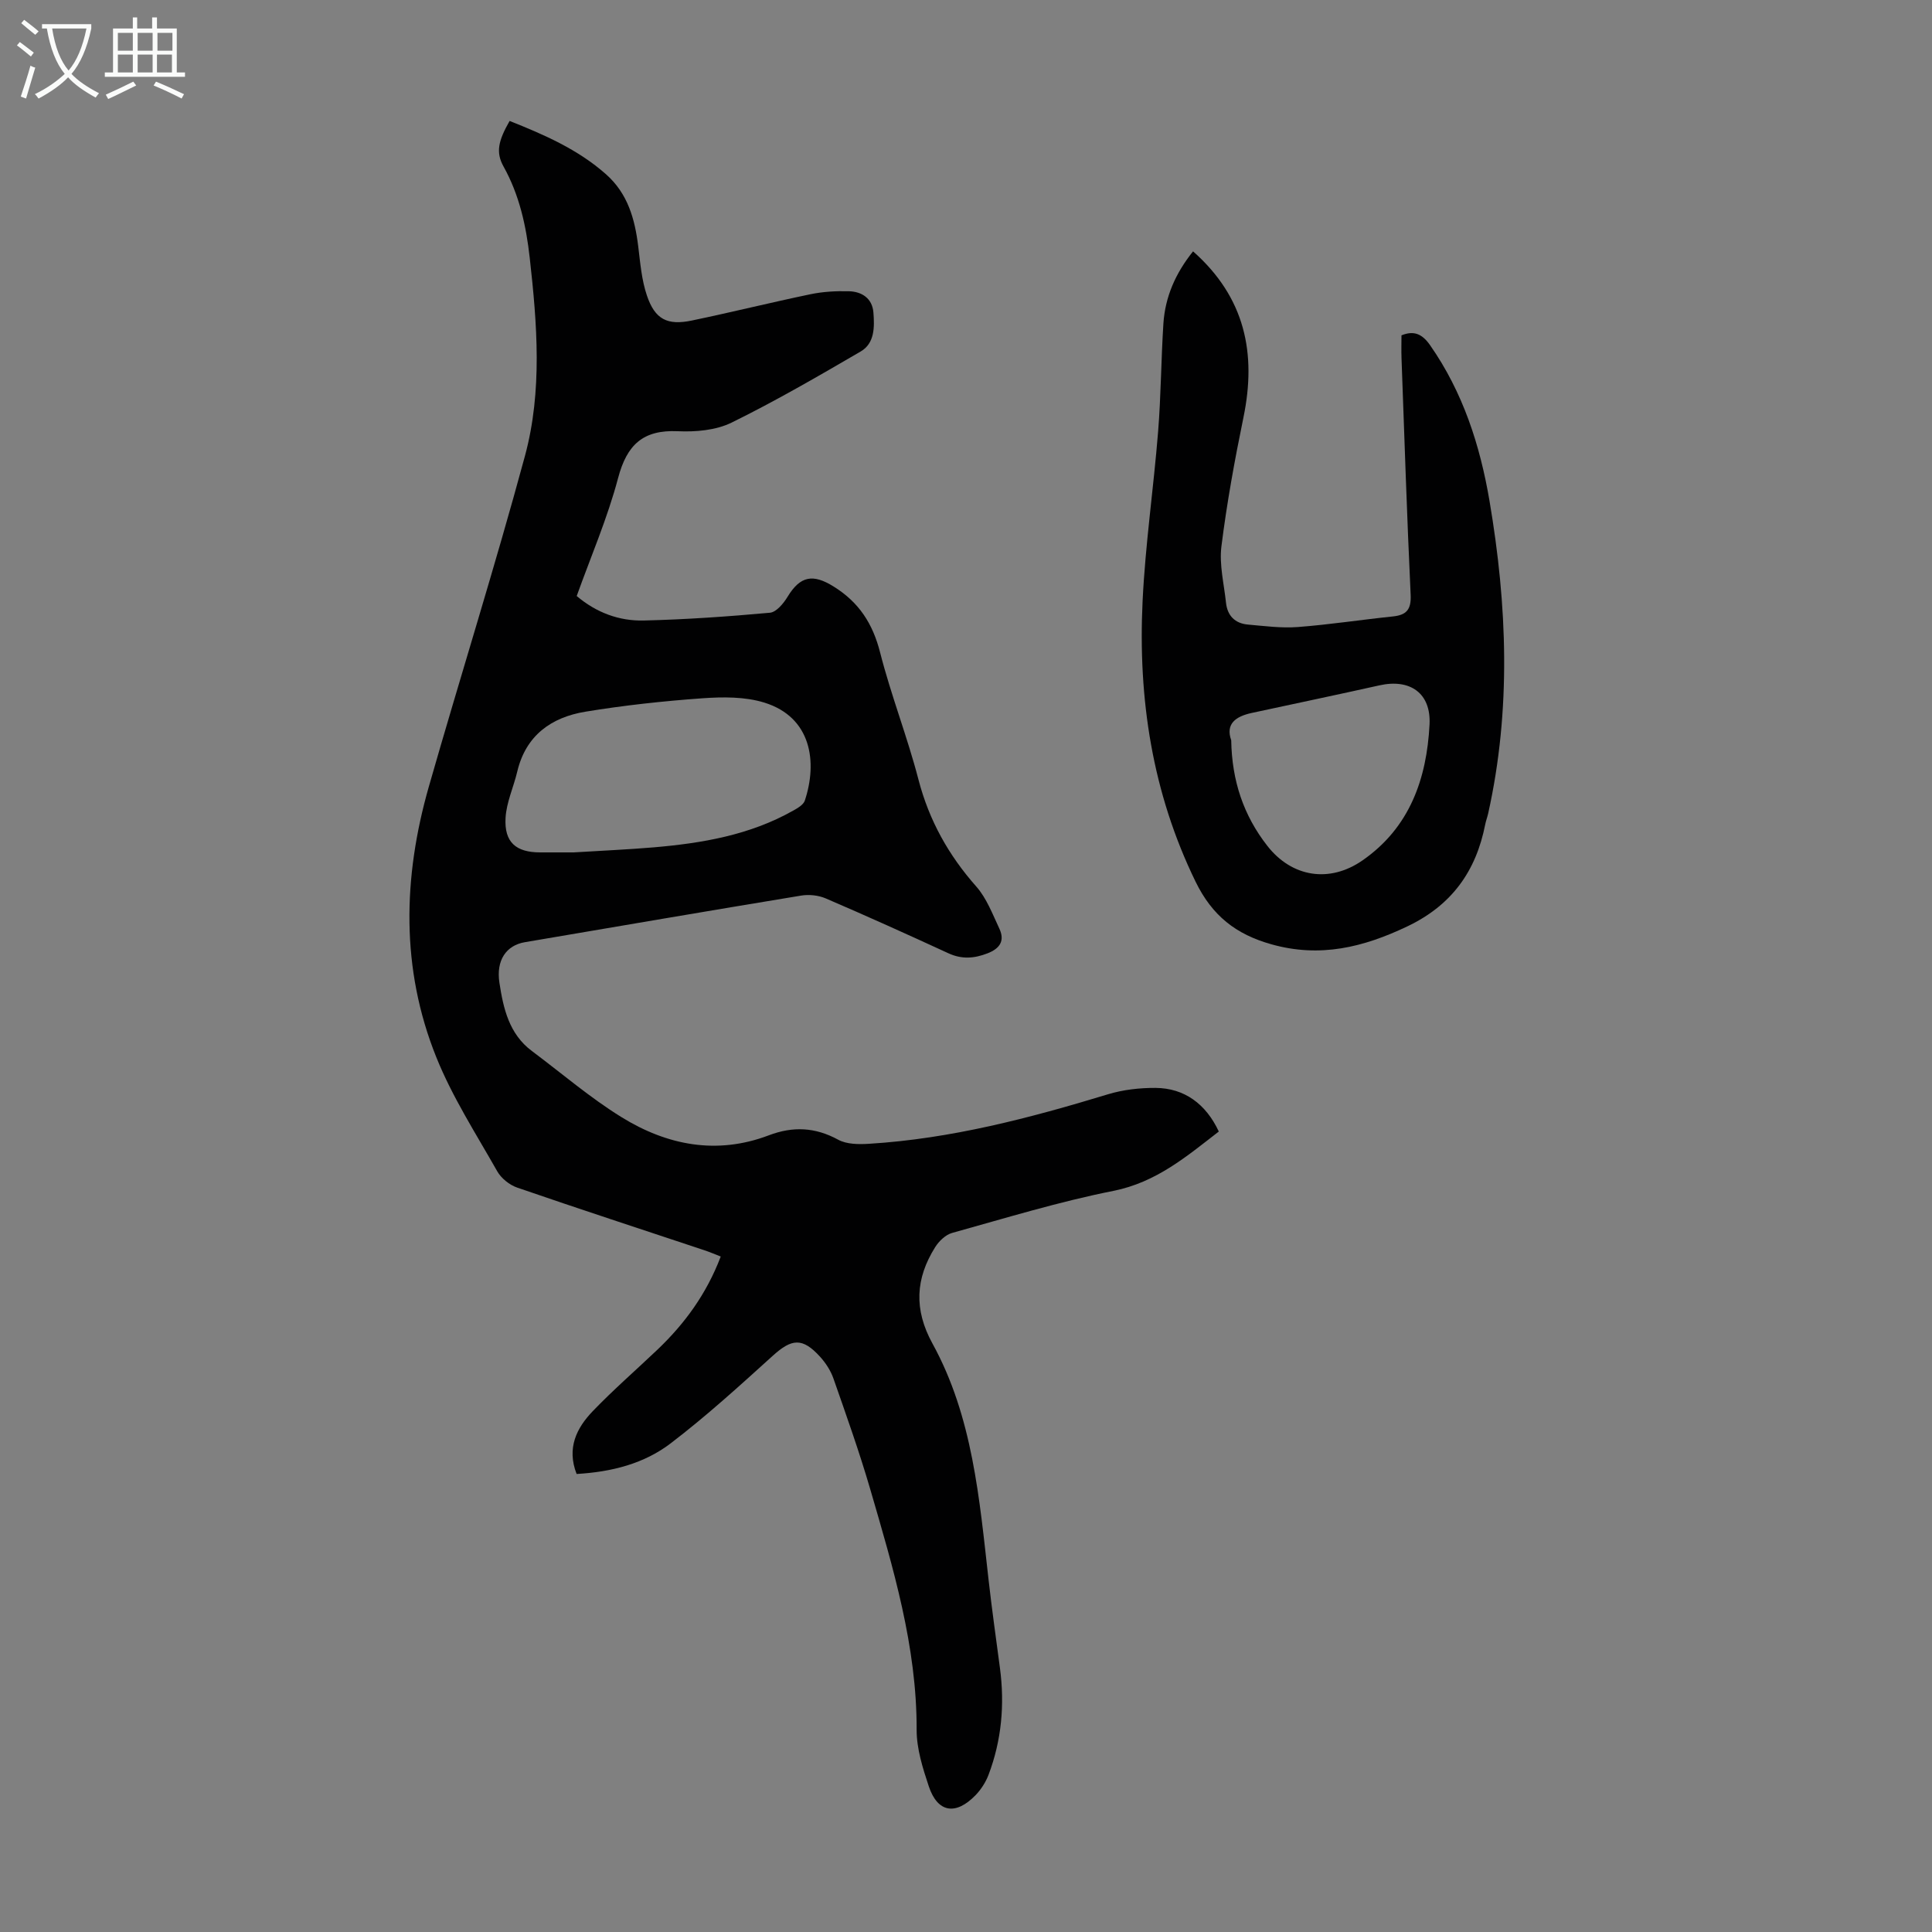 <svg enable-background="new 0 0 400 400" viewBox="0 0 400 400" xmlns="http://www.w3.org/2000/svg"><rect x="0" y="0" width="400" height="400" fill="#808080" stroke="none"/><path d="m119.38 305.17c-2.09-5.38 0-9.52 3.35-13.01 4.26-4.43 8.92-8.48 13.38-12.72 5.65-5.38 10.17-11.55 13.11-19.29-1.19-.46-2.27-.93-3.39-1.3-12.92-4.3-25.87-8.53-38.75-12.97-1.6-.55-3.31-1.92-4.14-3.39-4.4-7.77-9.3-15.37-12.61-23.61-7.37-18.31-6.92-37.19-1.56-55.96 6.54-22.88 13.71-45.58 19.92-68.54 3.63-13.44 2.52-27.31.98-41.04-.74-6.59-2.13-12.96-5.42-18.87-1.65-2.96-1.07-5.34 1.26-9.43 7.1 2.83 14.1 5.85 19.97 11.05 4.5 3.99 5.96 9.24 6.66 14.93.42 3.42.7 6.95 1.8 10.18 1.67 4.93 4.22 6.22 9.31 5.16 8.2-1.71 16.34-3.73 24.54-5.44 2.59-.54 5.31-.69 7.96-.62 2.71.07 4.85 1.49 5.08 4.39.23 2.98.3 6.38-2.65 8.09-8.79 5.12-17.6 10.24-26.72 14.72-3.24 1.59-7.43 1.95-11.13 1.78-7.22-.33-10.54 2.82-12.36 9.69-2.19 8.28-5.63 16.23-8.57 24.43 4.06 3.44 8.8 5.2 13.9 5.07 8.71-.21 17.42-.82 26.1-1.61 1.33-.12 2.82-1.92 3.65-3.29 2.65-4.37 5.28-4.79 9.54-2.14 5.26 3.27 8.11 7.69 9.63 13.67 2.26 8.87 5.64 17.45 7.94 26.31 2.2 8.45 6.22 15.64 11.97 22.14 2.14 2.42 3.36 5.7 4.77 8.7 1.18 2.52.13 4.13-2.45 5.13-2.76 1.07-5.31 1.26-8.08-.01-8.42-3.88-16.88-7.7-25.4-11.36-1.51-.65-3.45-.86-5.09-.59-19.08 3.14-38.14 6.41-57.21 9.65-3.84.65-5.99 3.71-5.27 8.4.81 5.32 2 10.61 6.72 14.13 6.17 4.61 12.05 9.68 18.58 13.71 9.41 5.81 19.69 7.84 30.46 3.75 5-1.9 9.6-1.7 14.37.9 1.77.97 4.26.98 6.38.85 16.97-1.04 33.27-5.32 49.45-10.24 3.15-.96 6.59-1.35 9.89-1.33 5.97.04 10.42 3.32 13.09 9.03-6.66 5.15-12.95 10.52-21.83 12.29-11.27 2.24-22.31 5.63-33.4 8.71-1.35.38-2.72 1.7-3.5 2.95-4.07 6.49-4.43 12.89-.55 19.95 8.33 15.16 9.71 32.11 11.61 48.89.69 6.11 1.55 12.2 2.36 18.3 1 7.57.34 14.97-2.37 22.11-.58 1.52-1.54 3.02-2.67 4.19-4.12 4.26-7.87 3.64-9.69-1.81-1.26-3.78-2.53-7.8-2.52-11.71.05-17.29-4.87-33.55-9.62-49.86-2.25-7.71-4.95-15.28-7.6-22.86-.57-1.64-1.61-3.24-2.78-4.53-3.65-4-5.85-3.76-9.79-.19-6.87 6.22-13.75 12.49-21.11 18.11-5.5 4.21-12.2 5.94-19.5 6.36zm-.61-128.69c5.82-.36 11.18-.59 16.52-1.04 10.07-.86 19.95-2.54 28.91-7.6.93-.52 2.14-1.21 2.43-2.09 2.64-7.95 1.4-17.24-8.37-20.28-3.99-1.24-8.57-1.2-12.82-.9-8.11.58-16.23 1.46-24.25 2.78-7.03 1.16-12.31 4.89-14.09 12.37-.76 3.23-2.25 6.38-2.43 9.62-.29 5.06 2.17 7.14 7.18 7.14z" fill="#010102"/><path d="m247.01 52.04c10.79 9.55 13.17 21.13 10.43 34.4-1.82 8.84-3.44 17.74-4.56 26.69-.47 3.79.54 7.77.95 11.65.28 2.68 1.85 4.29 4.53 4.53 3.44.3 6.93.77 10.34.51 6.57-.5 13.1-1.51 19.66-2.19 2.83-.29 3.84-1.42 3.7-4.46-.77-16.32-1.29-32.65-1.89-48.98-.06-1.55-.01-3.11-.01-4.76 2.55-1.04 4.26-.32 5.89 1.99 6.83 9.76 10.38 20.76 12.34 32.31 3.66 21.56 4.51 43.15-.28 64.69-.17.76-.46 1.5-.61 2.26-1.9 9.69-6.91 16.72-16.11 21.11-9.12 4.35-18.09 6.55-28.15 3.72-7.34-2.06-12.26-5.89-15.72-12.99-8.98-18.44-11.92-37.89-10.96-58.04.56-11.71 2.27-23.36 3.21-35.06.6-7.46.62-14.97 1.1-22.45.37-5.49 2.47-10.35 6.14-14.93zm7.9 101.22c.14 8.39 2.54 15.55 7.48 21.87 5.08 6.5 12.88 7.76 19.74 2.98 9.76-6.8 13.26-16.9 13.84-28.1.34-6.54-4.07-9.52-10.35-8.12-8.83 1.97-17.68 3.82-26.52 5.73-3.26.72-5.4 2.24-4.19 5.64z" fill="#010102"/><g fill="#fafbfa"><path d="m6.4 11.7c-1-.8-1.9-1.6-2.9-2.3l.6-.7c.9.7 1.9 1.4 2.9 2.2zm-2.1 8.3c.7-2.1 1.4-4.2 2-6.4.2.1.6.3 1 .4-.7 2.3-1.3 4.4-1.9 6.4zm3-12.8c-1.1-.9-2.1-1.7-2.9-2.4l.6-.7c1 .8 2 1.5 3 2.4zm1.4-1.3v-.9h10.2v.9c-.9 4.2-2.3 7.3-4.1 9.4 1.3 1.4 3.2 2.7 5.7 4-.2.2-.4.5-.7.9-2.5-1.4-4.4-2.7-5.7-4.2-1.4 1.5-3.5 3-6.1 4.4 0 0 0 0-.1-.1-.3-.4-.5-.7-.7-.8 2.7-1.3 4.7-2.8 6.2-4.2-1.8-2.2-3-5.3-3.7-9.4zm9.2 0h-7.1c.6 3.8 1.7 6.7 3.4 8.7 1.7-2 2.9-4.8 3.7-8.7z"/><path d="m31.6 3.6h.9v2.3h4.1v9.1h1.7v.9h-16.6v-.9h1.7v-9.1h4.1v-2.3h.9v2.3h3.1v-2.3zm-4 13.3.6.8c-1.9.9-3.8 1.9-5.8 2.8-.2-.3-.3-.6-.5-.9 2-.9 3.9-1.8 5.7-2.7zm-3.2-10.1v3.7h3.1v-3.7zm0 4.5v3.7h3.1v-3.7zm4.1-4.5v3.7h3.1v-3.7zm0 4.5v3.7h3.1v-3.7zm9.1 9.1c-2.1-1.1-4.1-2-5.8-2.7l.5-.8c2.2.9 4.1 1.8 5.8 2.6zm-1.9-13.6h-3.1v3.7h3.1zm-3.2 4.5v3.7h3.1v-3.7z"/></g></svg>